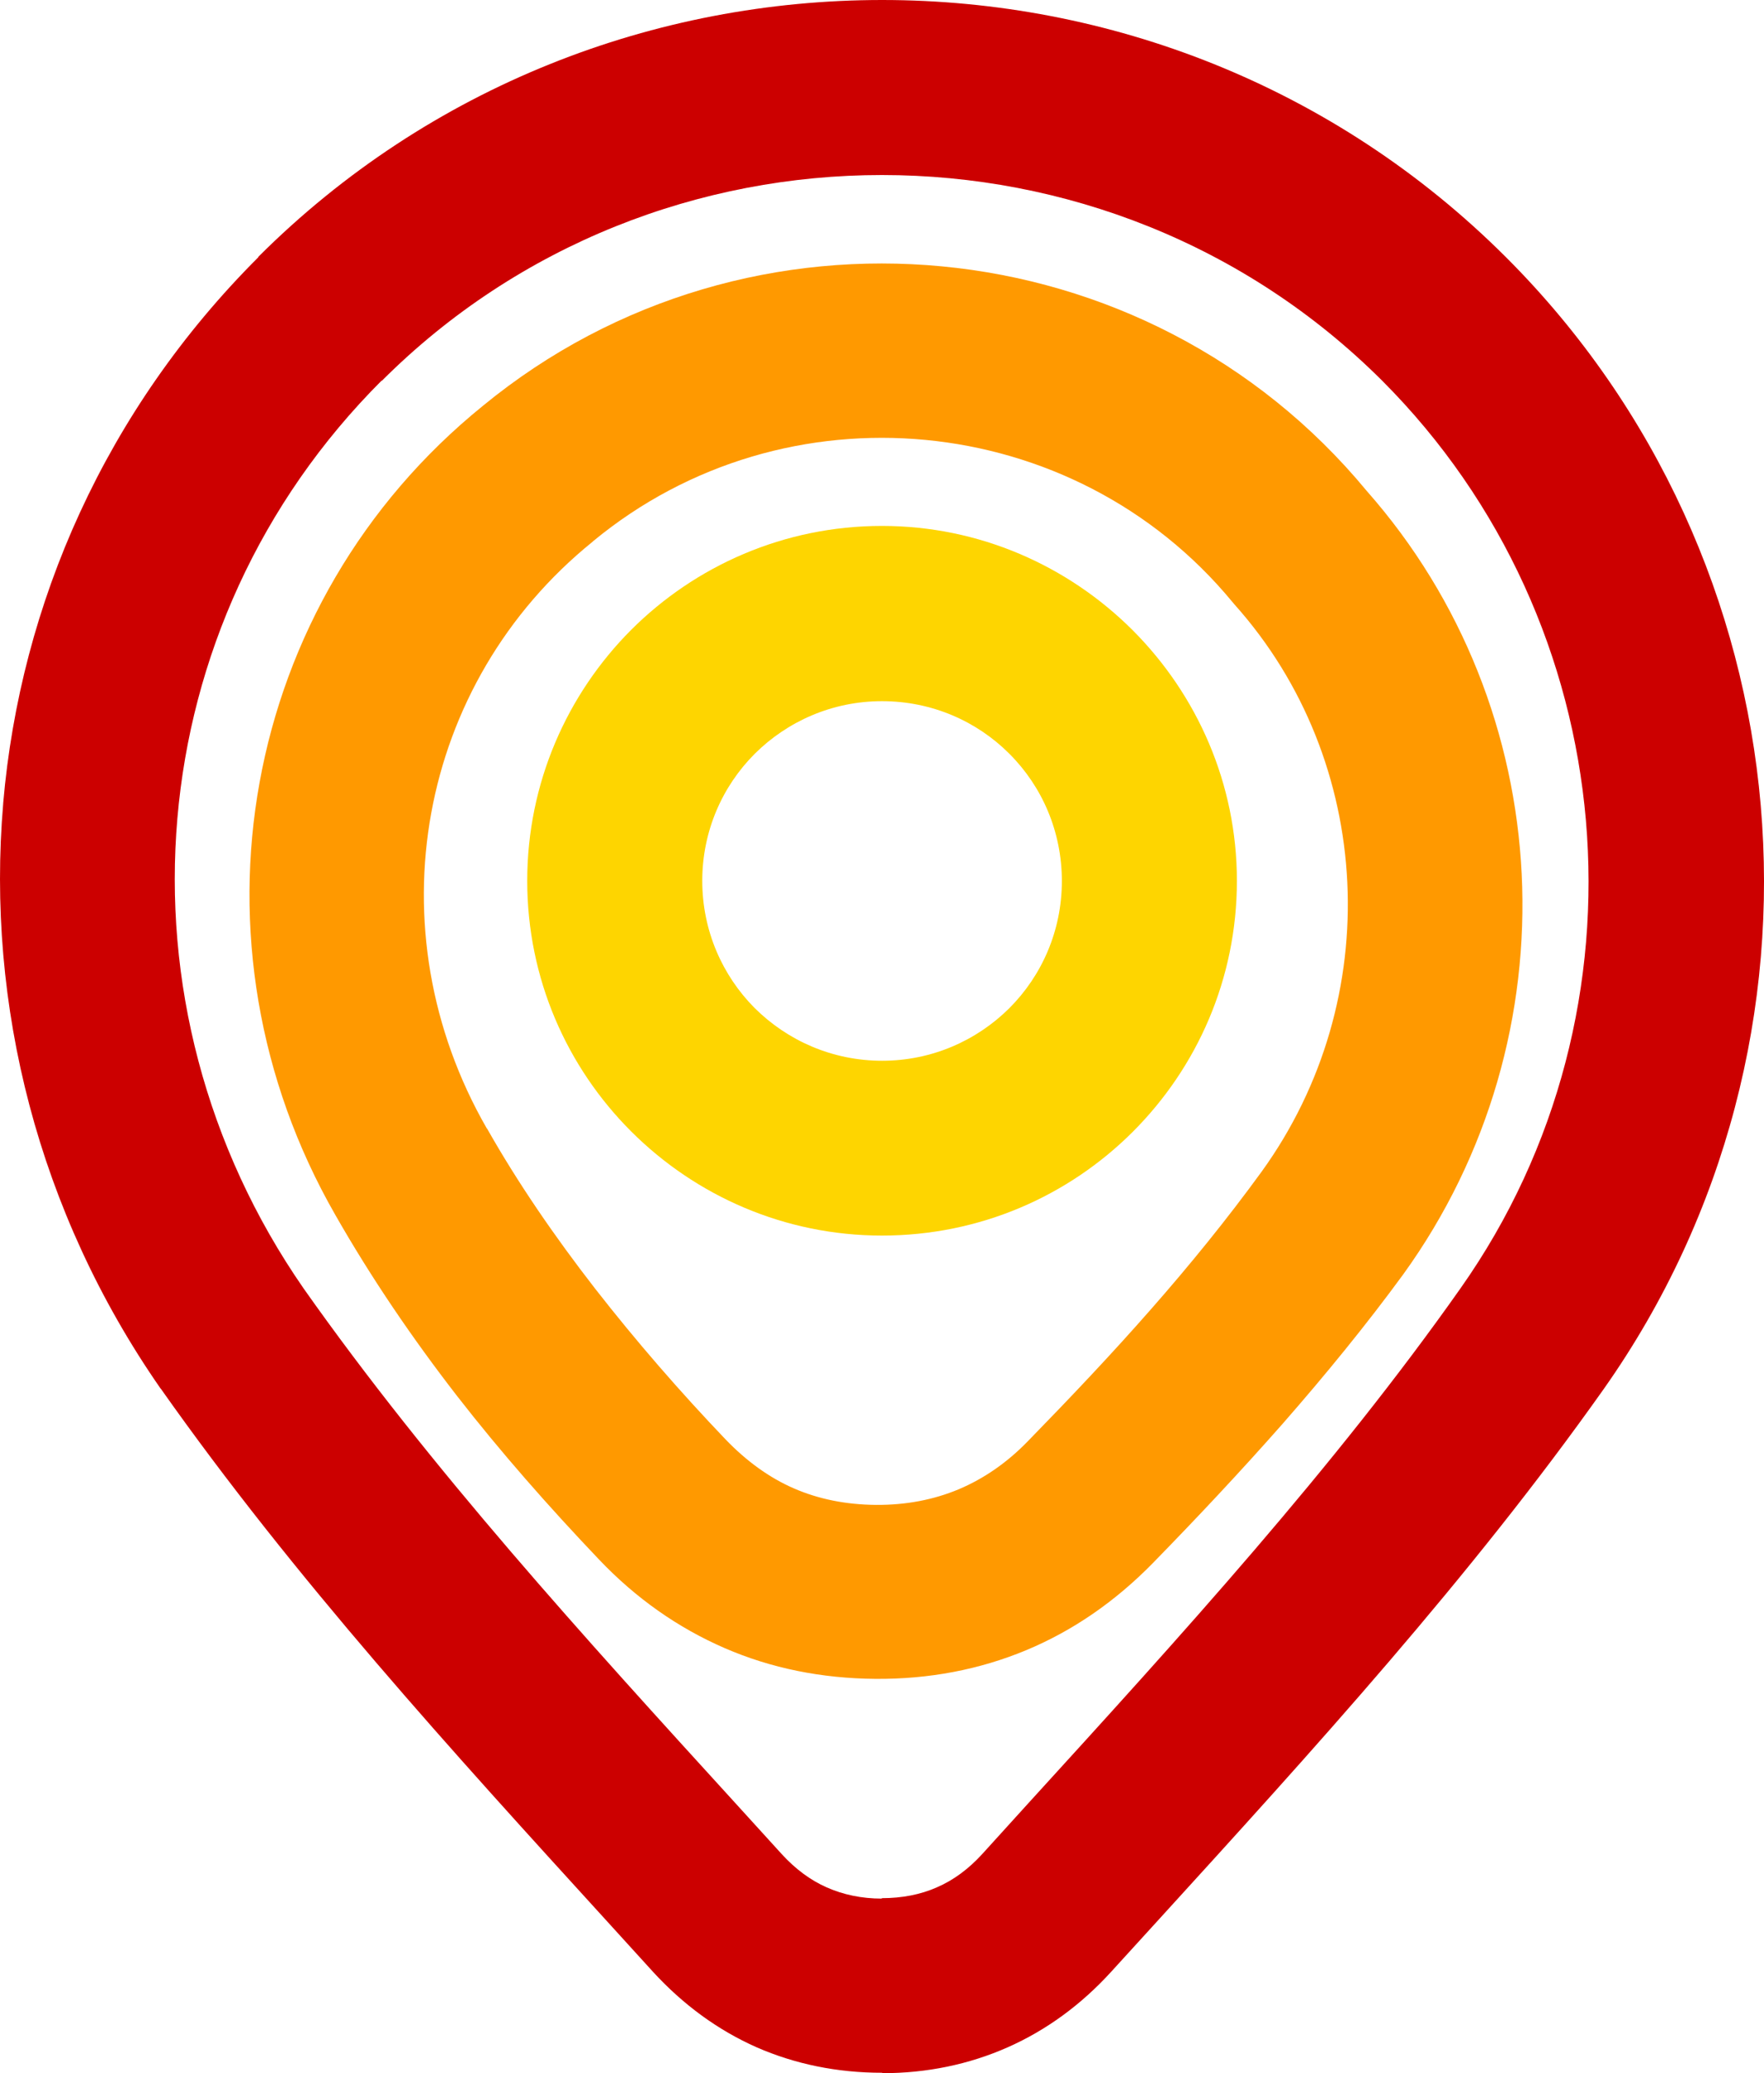 <svg version="1.1" id="图层_1" xmlns="http://www.w3.org/2000/svg" xmlns:xlink="http://www.w3.org/1999/xlink" x="0px" y="0px" viewBox="0.769 1.21 83.246 97.84" enable-background="new 0 0 85 100" xml:space="preserve">
<g>
	<path fill-rule="evenodd" clip-rule="evenodd" fill="#CC0000" d="M47.12,88.71l2.15-2.37C56.48,78.43,63.75,70.45,69.7,62
		c4.64-6.58,6.57-14.44,5.91-22.08c-0.66-7.62-3.9-15.02-9.61-20.74c-6.48-6.47-15.04-9.71-23.61-9.71c-8.56,0-17.13,3.24-23.6,9.71
		l-0.01-0.01c-5.76,5.76-8.99,13.1-9.64,20.66c-0.66,7.64,1.32,15.5,5.96,22.19c6,8.51,13.24,16.46,20.45,24.37l2.11,2.32
		c0.64,0.7,1.35,1.23,2.12,1.57c0.79,0.35,1.66,0.53,2.6,0.53v-0.02c0.96,0,1.83-0.17,2.6-0.51C45.77,89.94,46.48,89.41,47.12,88.71
		L47.12,88.71z M55.37,91.89l-2.16,2.37c-1.42,1.56-3.06,2.76-4.89,3.57c-1.83,0.81-3.82,1.22-5.92,1.22v-0.02
		c-2.13,0-4.11-0.41-5.92-1.2c-1.83-0.81-3.47-2.01-4.9-3.57l-2.11-2.32c-7.38-8.1-14.8-16.24-21.11-25.19l-0.02-0.02
		c-5.78-8.32-8.23-18.1-7.42-27.6v-0.02c0.81-9.42,4.84-18.57,12.04-25.76v-0.02C21.05,5.25,31.72,1.21,42.4,1.21
		c10.66,0,21.33,4.04,29.43,12.13l0.02,0.02c7.14,7.14,11.19,16.37,12.01,25.85c0.82,9.52-1.6,19.31-7.4,27.54
		C70.18,75.63,62.75,83.79,55.37,91.89z"></path>
	<path fill-rule="evenodd" clip-rule="evenodd" fill="#FF9900" d="M49.27,69.23c2.02-2.07,3.99-4.15,5.83-6.25
		c1.81-2.06,3.56-4.21,5.21-6.48c2.94-4.07,4.27-8.91,4.04-13.66c-0.23-4.75-2.02-9.41-5.32-13.1l-0.11-0.13
		c-3.74-4.53-9.01-7.12-14.48-7.64C38.97,21.45,33.3,23,28.76,26.75l-0.03,0.03c-4.13,3.34-6.72,7.91-7.61,12.8
		c-0.9,4.94-0.07,10.2,2.62,14.88l0.02,0.02c1.45,2.56,3.18,5.08,5.09,7.54c1.95,2.5,4.02,4.88,6.16,7.12
		c0.99,1.03,2.07,1.81,3.22,2.31c1.17,0.51,2.47,0.77,3.88,0.78c1.41,0.01,2.72-0.24,3.91-0.74C47.2,70.99,48.29,70.24,49.27,69.23
		L49.27,69.23z M61.3,68.4c-2.01,2.28-4.06,4.46-6.12,6.57c-1.78,1.82-3.78,3.2-5.99,4.12c-2.19,0.91-4.57,1.37-7.11,1.35
		c-2.54-0.02-4.92-0.5-7.11-1.45c-2.21-0.96-4.19-2.35-5.93-4.18c-2.38-2.5-4.65-5.08-6.71-7.73c-2.09-2.7-4.03-5.54-5.74-8.54
		c-3.67-6.4-4.8-13.63-3.57-20.41c1.23-6.79,4.82-13.14,10.54-17.77c6.28-5.16,14.11-7.3,21.66-6.58
		c7.56,0.72,14.85,4.31,20.04,10.59c4.54,5.14,7,11.56,7.32,18.09c0.32,6.57-1.53,13.27-5.59,18.89
		C65.25,63.73,63.33,66.08,61.3,68.4z"></path>
	<path fill-rule="evenodd" clip-rule="evenodd" fill="#FED500" d="M42.4,51.27c2.34,0,4.46-0.95,6-2.48c1.53-1.53,2.48-3.65,2.48-6
		c0-2.35-0.94-4.47-2.47-6l-0.02-0.02c-1.52-1.52-3.64-2.47-6-2.47c-2.34,0-4.46,0.95-6,2.48c-1.53,1.53-2.48,3.65-2.48,6
		c0,2.35,0.95,4.47,2.47,6C37.93,50.32,40.05,51.27,42.4,51.27L42.4,51.27z M54.23,54.62c-3.03,3.03-7.21,4.9-11.84,4.9
		c-4.61,0-8.79-1.88-11.82-4.9l-0.02-0.02c-3.03-3.03-4.9-7.21-4.9-11.82c0-4.62,1.88-8.81,4.9-11.84
		c3.03-3.03,7.22-4.91,11.84-4.91c4.6,0,8.78,1.88,11.82,4.91l0.02,0.02c3.03,3.04,4.91,7.22,4.91,11.82
		C59.14,47.41,57.26,51.59,54.23,54.62z"></path>
</g>
</svg>